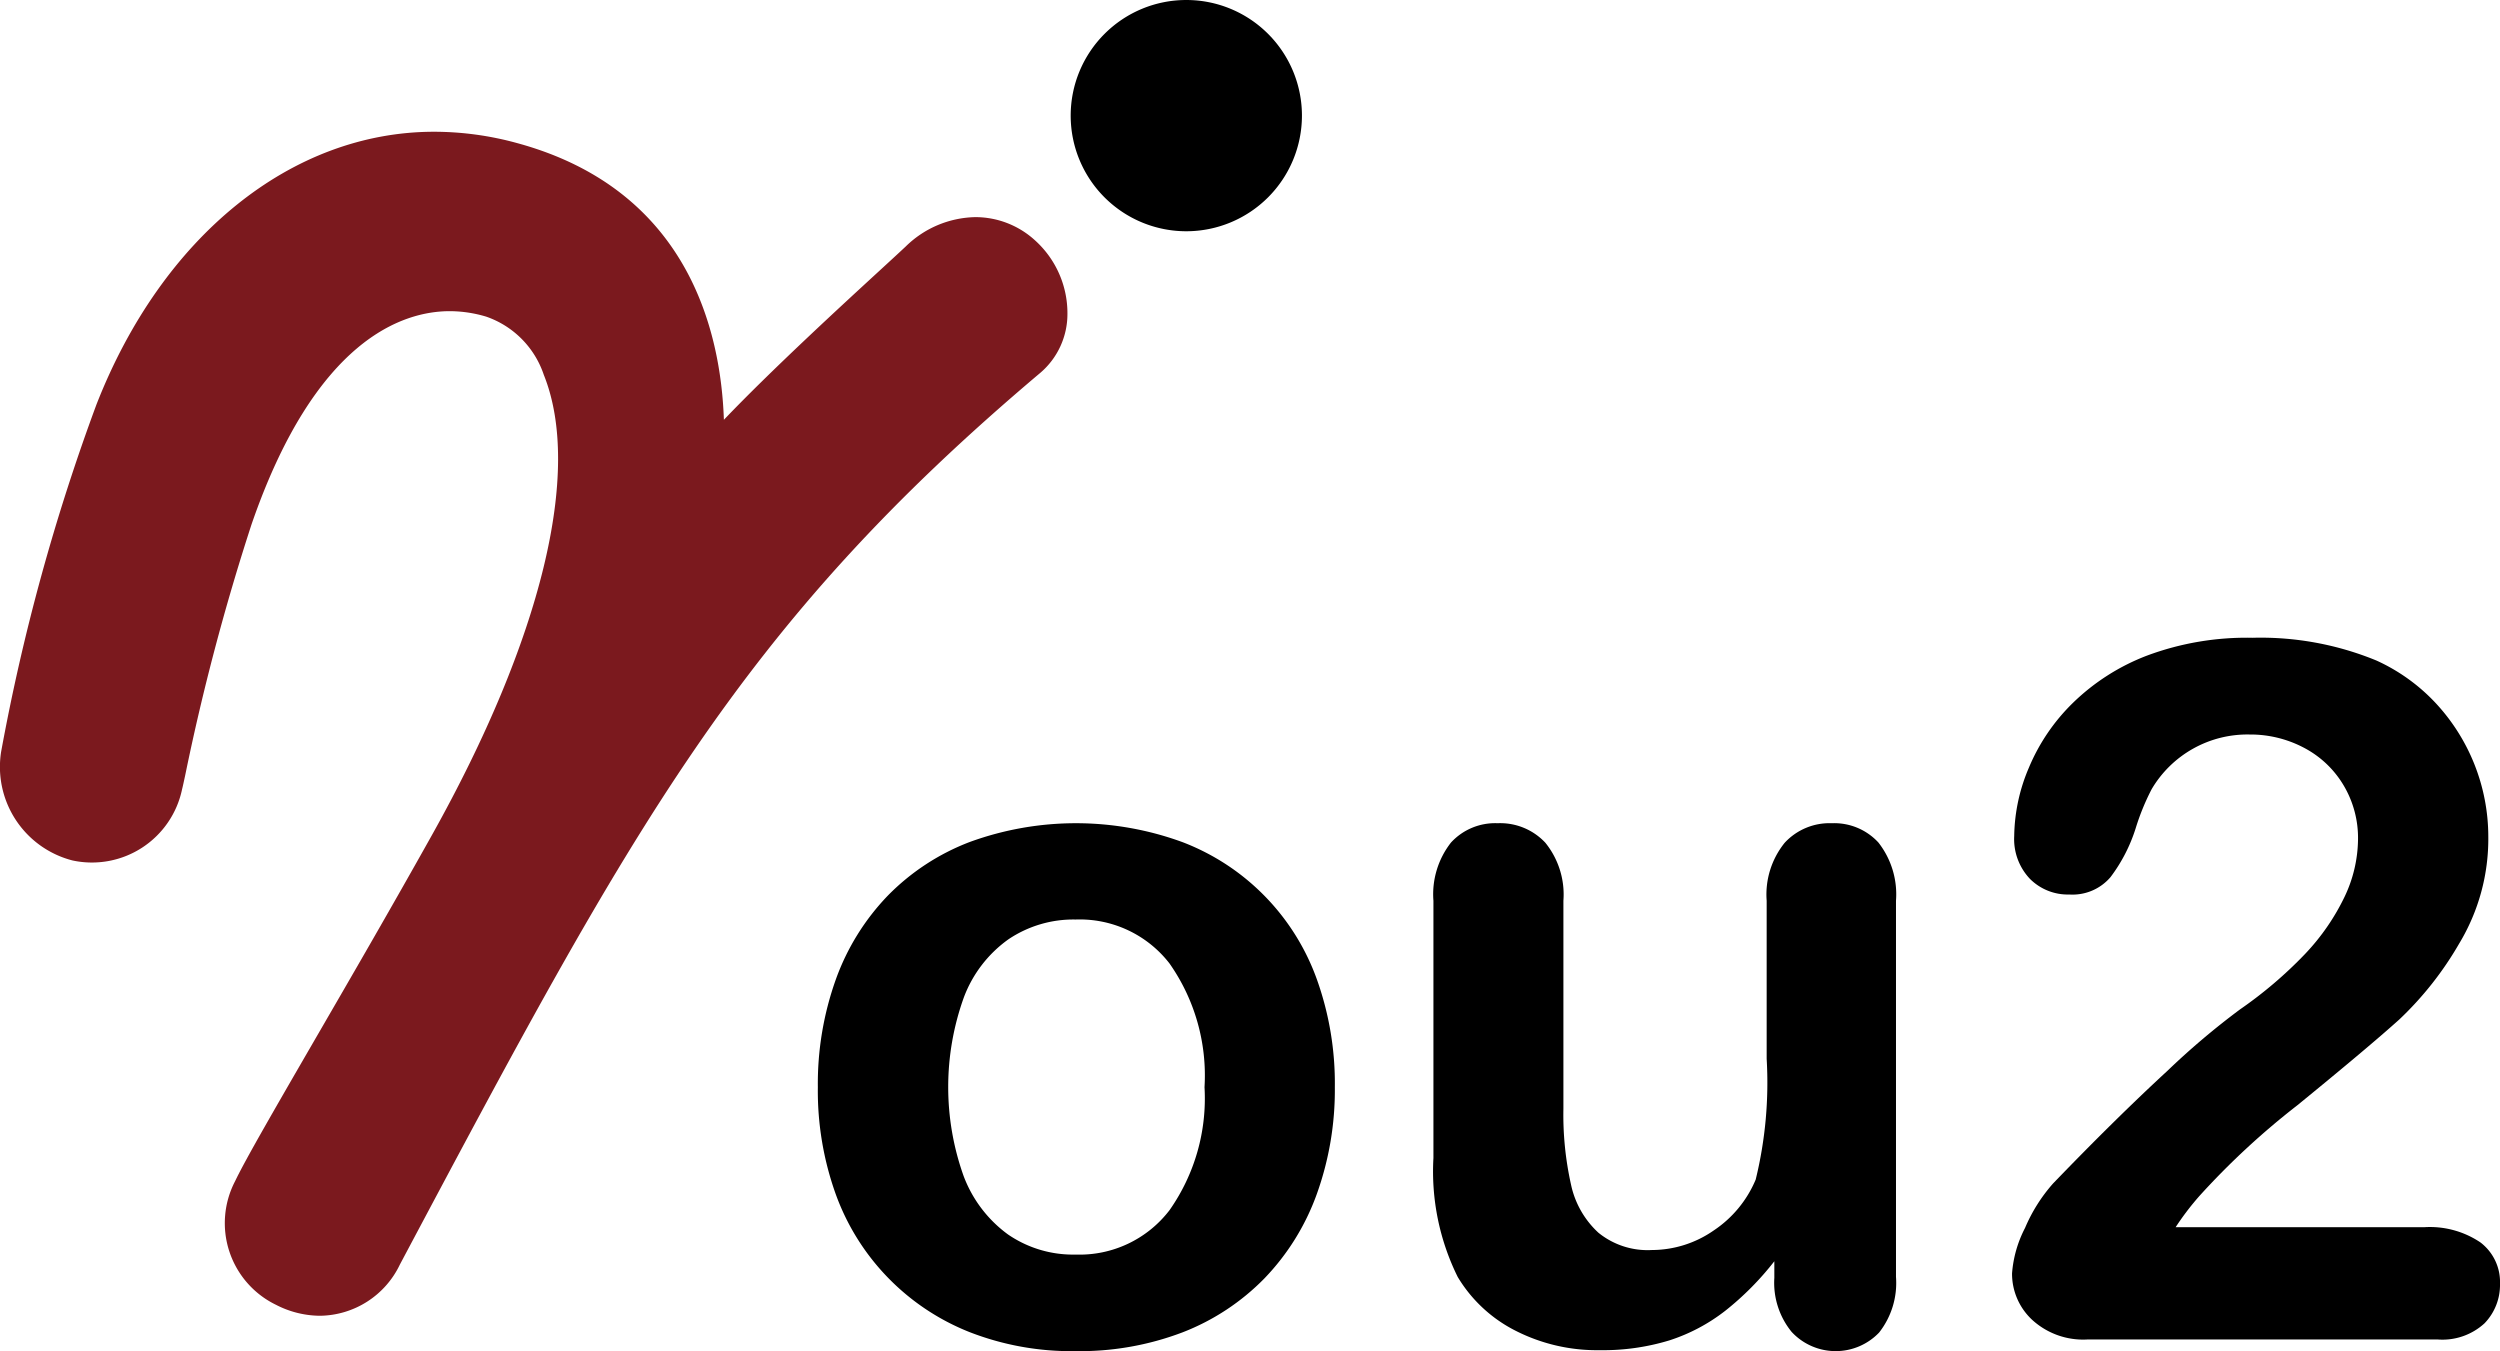 <svg id="コンポーネント_1_1" data-name="コンポーネント 1 – 1" xmlns="http://www.w3.org/2000/svg" width="57.685" height="31.176" viewBox="0 0 57.685 31.176">
  <g id="グループ_8" data-name="グループ 8" transform="translate(-24.459 -7.783)">
    <path id="パス_1" data-name="パス 1" d="M51.832,13.119A2.668,2.668,0,1,1,54.5,10.451,2.67,2.67,0,0,1,51.832,13.119Z"/>
    <path id="パス_2" data-name="パス 2" d="M31.846,38.143a2.238,2.238,0,0,1-1.019-.253,2.094,2.094,0,0,1-.942-2.855c.23-.485.941-1.712,1.841-3.267.79-1.363,1.771-3.055,2.7-4.717,2.534-4.533,3.474-8.4,2.58-10.621a2.138,2.138,0,0,0-1.326-1.34,2.941,2.941,0,0,0-.843-.127c-1.077,0-3.1.64-4.575,4.922a53.111,53.111,0,0,0-1.531,5.793c-.035.16-.054.253-.07.313a2.125,2.125,0,0,1-2.53,1.646,2.229,2.229,0,0,1-1.646-2.508,47.883,47.883,0,0,1,2.2-8.013c1.518-3.882,4.5-6.293,7.793-6.293a7.249,7.249,0,0,1,1.925.265c3.919,1.073,4.688,4.311,4.759,6.381,1.118-1.171,2.786-2.7,3.619-3.466.27-.248.46-.423.578-.534a2.356,2.356,0,0,1,1.605-.676,2.039,2.039,0,0,1,1.377.536,2.262,2.262,0,0,1,.748,1.692,1.784,1.784,0,0,1-.626,1.365c-6.96,5.872-9.41,10.48-14.777,20.575A2.071,2.071,0,0,1,31.846,38.143Z" fill="#7b191e"/>
  </g>
  <g id="グループ_9" data-name="グループ 9" transform="translate(-24.459 -7.783)">
    <path id="パス_3" data-name="パス 3" d="M55.259,32.869a7.1,7.1,0,0,1-.417,2.468,5.472,5.472,0,0,1-1.207,1.943,5.343,5.343,0,0,1-1.888,1.245,6.672,6.672,0,0,1-2.469.434,6.474,6.474,0,0,1-2.447-.439,5.394,5.394,0,0,1-3.09-3.188,7.063,7.063,0,0,1-.411-2.463,7.152,7.152,0,0,1,.417-2.492,5.429,5.429,0,0,1,1.2-1.931,5.281,5.281,0,0,1,1.888-1.235,7.147,7.147,0,0,1,4.916.006,5.307,5.307,0,0,1,3.1,3.182A7.123,7.123,0,0,1,55.259,32.869Zm-3.007,0a4.5,4.5,0,0,0-.807-2.854A2.62,2.62,0,0,0,49.278,29a2.684,2.684,0,0,0-1.548.455A2.888,2.888,0,0,0,46.7,30.794a6.107,6.107,0,0,0-.006,4.126,2.948,2.948,0,0,0,1.021,1.345,2.649,2.649,0,0,0,1.564.466,2.614,2.614,0,0,0,2.167-1.026A4.483,4.483,0,0,0,52.252,32.869Z"/>
    <path id="パス_4" data-name="パス 4" d="M65.4,37.269v-.384a6.714,6.714,0,0,1-1.13,1.141,4.184,4.184,0,0,1-1.295.686,5.245,5.245,0,0,1-1.6.225,4.141,4.141,0,0,1-1.948-.45,3.282,3.282,0,0,1-1.333-1.24,5.49,5.49,0,0,1-.56-2.744V28.567a1.934,1.934,0,0,1,.406-1.344,1.384,1.384,0,0,1,1.076-.445,1.424,1.424,0,0,1,1.1.45,1.9,1.9,0,0,1,.417,1.339v4.8a7.4,7.4,0,0,0,.176,1.751,2.1,2.1,0,0,0,.631,1.108,1.8,1.8,0,0,0,1.234.4,2.506,2.506,0,0,0,1.427-.451A2.626,2.626,0,0,0,64.97,35a9.415,9.415,0,0,0,.253-2.788V28.567a1.9,1.9,0,0,1,.417-1.339,1.409,1.409,0,0,1,1.086-.45,1.385,1.385,0,0,1,1.075.445,1.939,1.939,0,0,1,.406,1.344v8.68a1.85,1.85,0,0,1-.39,1.284,1.386,1.386,0,0,1-2.018-.016A1.793,1.793,0,0,1,65.4,37.269Z"/>
    <path id="パス_5" data-name="パス 5" d="M74.659,36.1h5.729a2.085,2.085,0,0,1,1.305.351,1.148,1.148,0,0,1,.451.955,1.274,1.274,0,0,1-.357.911,1.435,1.435,0,0,1-1.081.373H72.629a1.743,1.743,0,0,1-1.283-.456,1.452,1.452,0,0,1-.461-1.07,2.715,2.715,0,0,1,.3-1.048,3.755,3.755,0,0,1,.647-1.026q1.459-1.513,2.634-2.595a17.509,17.509,0,0,1,1.679-1.421,9.73,9.73,0,0,0,1.5-1.278,5.146,5.146,0,0,0,.911-1.317,3.142,3.142,0,0,0,.312-1.323,2.372,2.372,0,0,0-.335-1.256,2.309,2.309,0,0,0-.91-.862,2.644,2.644,0,0,0-1.257-.307,2.565,2.565,0,0,0-2.26,1.262,5.412,5.412,0,0,0-.368.9,3.726,3.726,0,0,1-.582,1.13,1.153,1.153,0,0,1-.949.4,1.235,1.235,0,0,1-.91-.362,1.332,1.332,0,0,1-.362-.988,4.131,4.131,0,0,1,.34-1.58,4.519,4.519,0,0,1,1.015-1.492A5.009,5.009,0,0,1,74,22.91a6.582,6.582,0,0,1,2.432-.411,7.025,7.025,0,0,1,2.863.526,4.311,4.311,0,0,1,1.351.966,4.528,4.528,0,0,1,1.228,3.094,4.674,4.674,0,0,1-.675,2.475,7.7,7.7,0,0,1-1.377,1.745q-.7.631-2.354,1.981a17.636,17.636,0,0,0-2.266,2.1A6.368,6.368,0,0,0,74.659,36.1Z"/>
  </g>
</svg>
